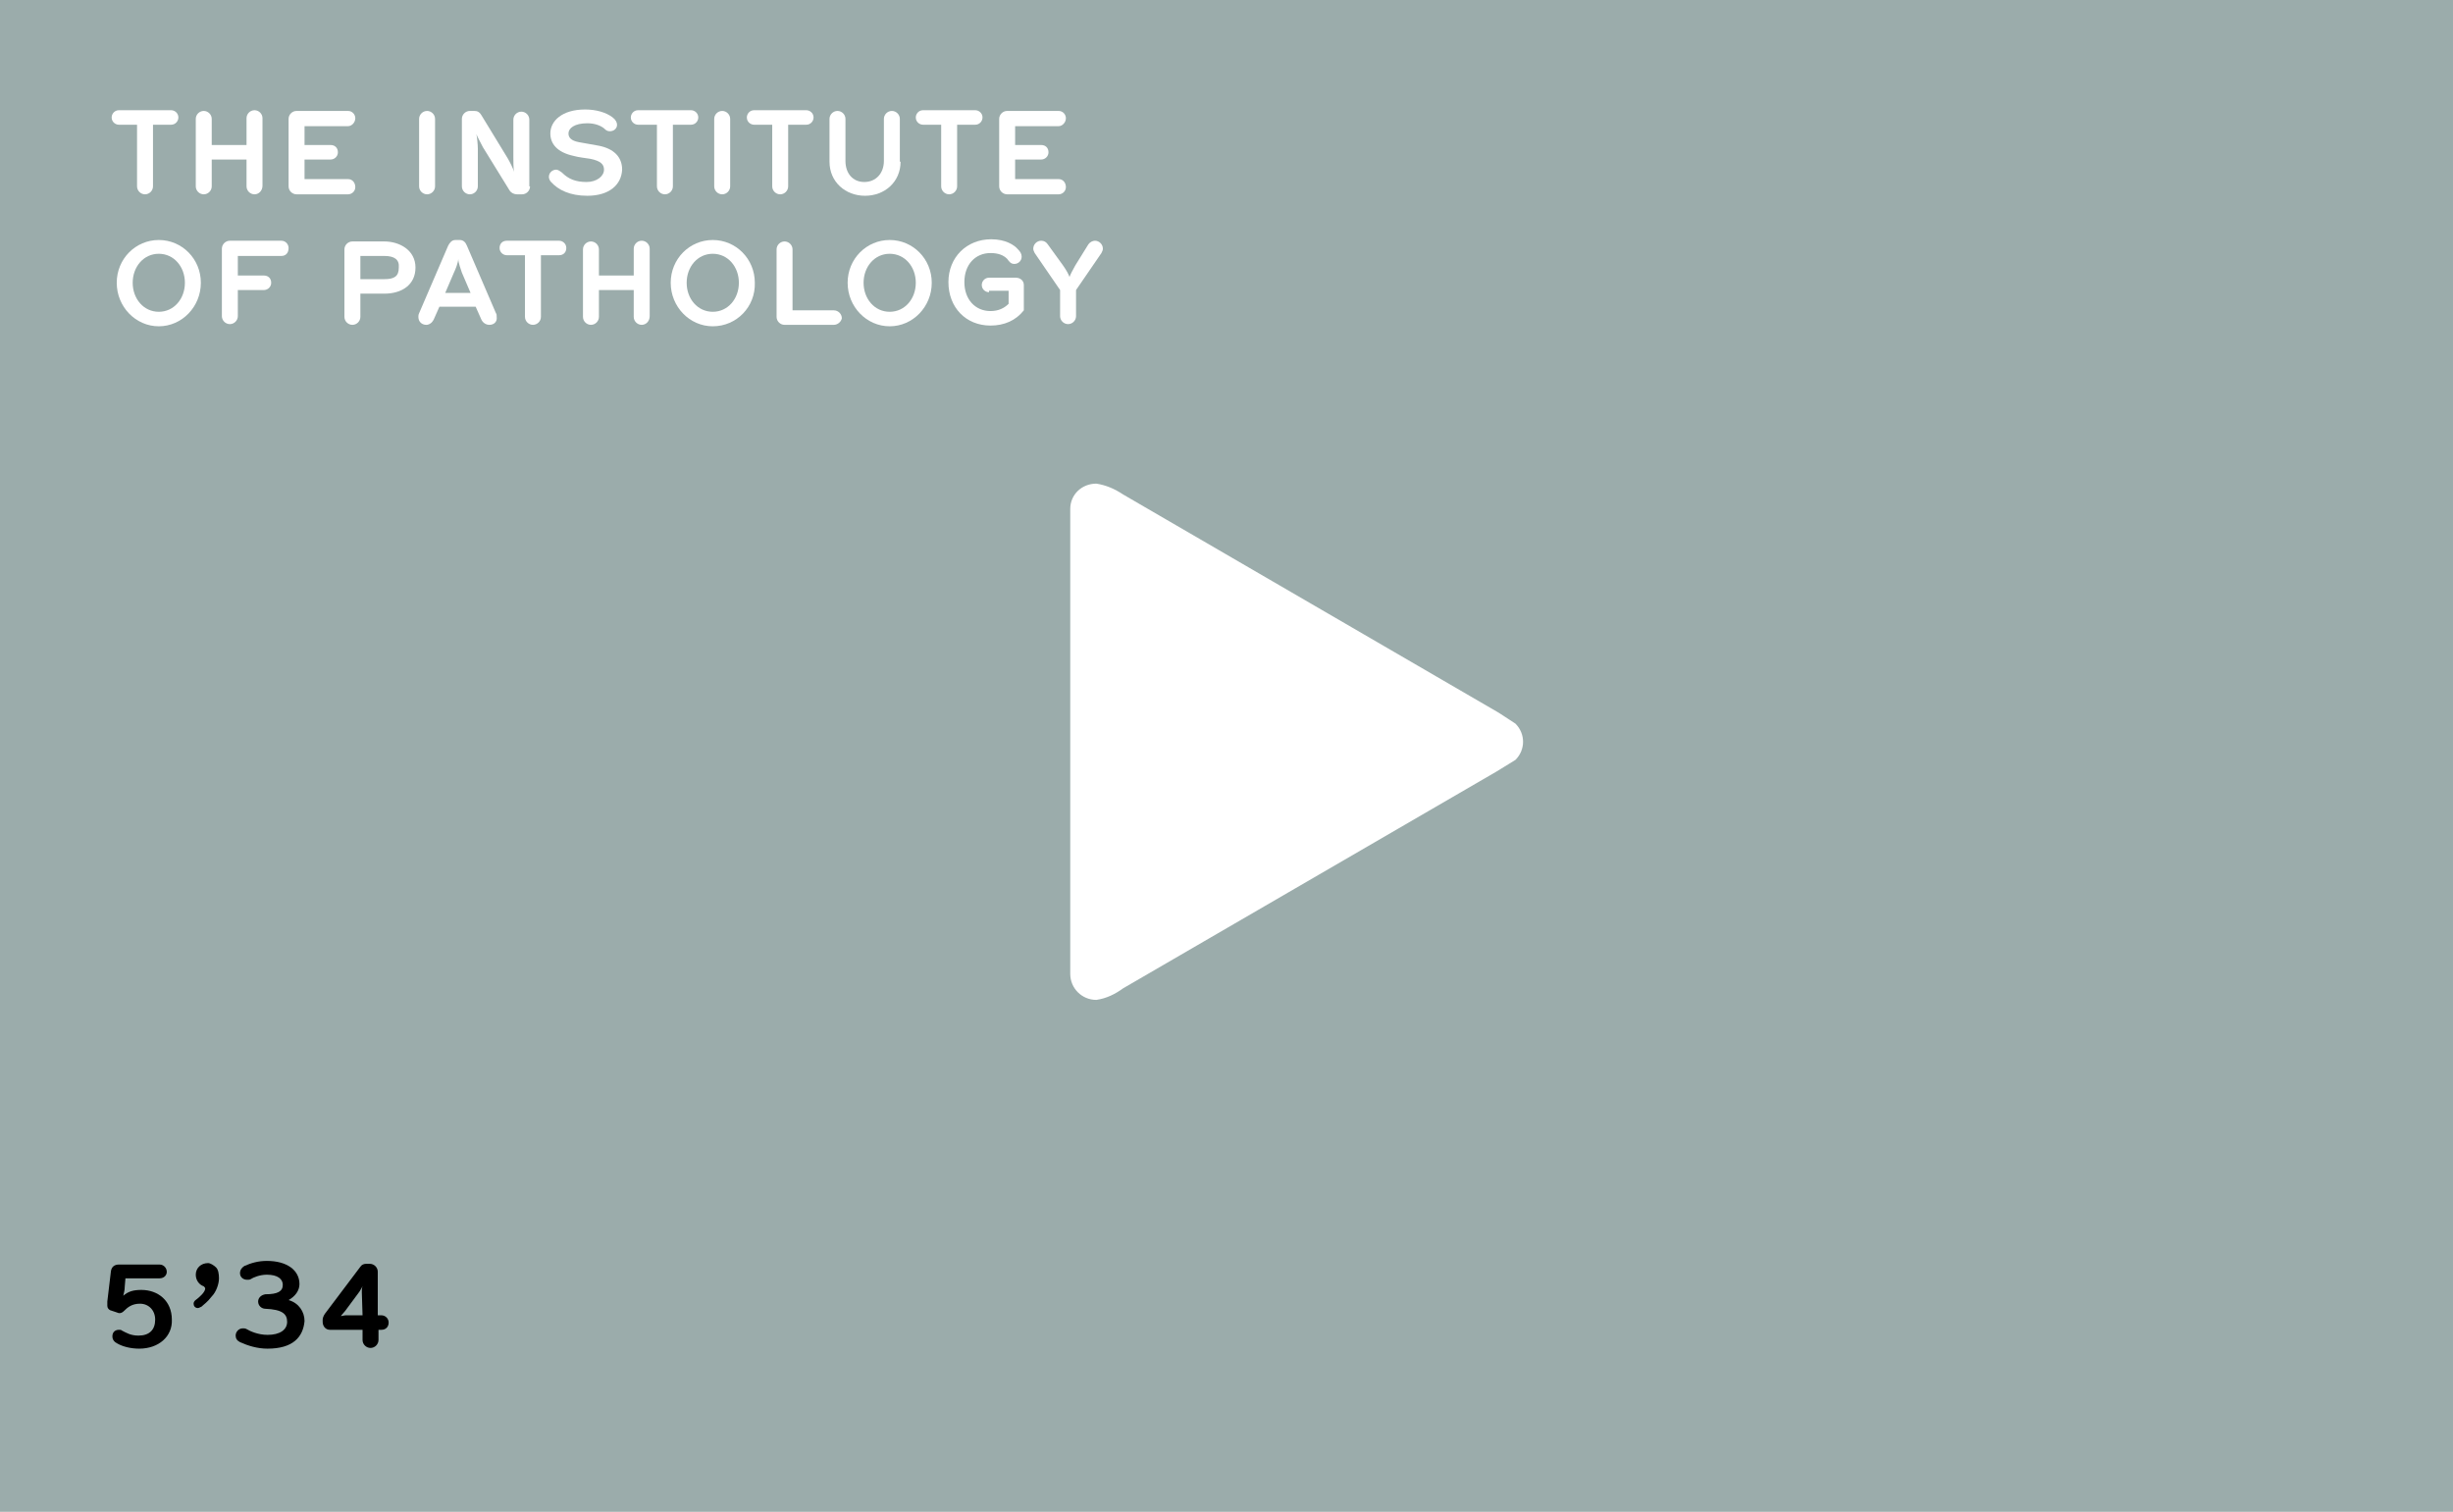 <?xml version="1.0" encoding="UTF-8"?> <!-- Generator: Adobe Illustrator 23.1.1, SVG Export Plug-In . SVG Version: 6.00 Build 0) --> <svg xmlns="http://www.w3.org/2000/svg" xmlns:xlink="http://www.w3.org/1999/xlink" id="Calque_1" x="0px" y="0px" viewBox="0 0 338.3 208.5" style="enable-background:new 0 0 338.3 208.5;" xml:space="preserve"> <style type="text/css"> .st0{fill:#9BACAB;} .st1{fill:#FFFFFF;} .st2{fill:none;} .st3{enable-background:new ;} </style> <title>IMG_IP</title> <rect class="st0" width="338.3" height="208.5"></rect> <path class="st1" d="M154.9,68.2l51.8,30.1l2.3,1.5c1.4,1.4,1.4,3.6,0,5l0,0l-2.6,1.6l-51.5,29.9c-1.1,0.8-2.3,1.4-3.7,1.6 c-2,0-3.6-1.6-3.6-3.6l0,0v-1.9V73.2v-3c0-2,1.6-3.5,3.6-3.5C152.5,66.9,153.7,67.4,154.9,68.2"></path> <rect x="13.4" y="174.3" class="st2" width="108" height="14.8"></rect> <g class="st3"> <path d="M19.2,186c-1.2,0-2.3-0.3-3-0.7c-0.4-0.2-0.7-0.5-0.7-1c0-0.6,0.4-0.9,0.9-0.9c0.2,0,0.3,0,0.4,0.1 c0.6,0.3,1.2,0.7,2.3,0.7c1.5,0,2.3-0.8,2.3-2.2c0-1.3-0.9-2.2-2.1-2.2c-1.1,0-1.7,0.5-2.2,1c-0.2,0.2-0.4,0.3-0.6,0.3 c-0.1,0-0.2,0-0.4-0.1l-0.9-0.3c-0.2-0.1-0.4-0.3-0.4-0.6c0-0.1,0-0.5,0-0.6l0.5-4.2c0.1-0.6,0.5-0.9,1.1-0.9H22c0.6,0,1,0.5,1,1 s-0.4,0.9-1,0.9h-4.7l-0.1,1.2c0,0.4-0.1,0.8-0.2,1.2l0,0c0.7-0.6,1.4-0.8,2.5-0.8c2.3,0,4.2,1.5,4.2,4.1 C23.8,184.3,21.9,186,19.2,186z"></path> <path d="M29.8,174.8c0.3,0.3,0.4,0.9,0.4,1.5c0,0.8-0.4,1.9-1,2.5c-0.6,0.8-1.1,1.1-1.4,1.4c-0.2,0.1-0.4,0.2-0.5,0.2 c-0.4,0-0.6-0.3-0.6-0.6c0-0.2,0.1-0.4,0.4-0.6c0.4-0.3,1.2-1,1.2-1.5c0-0.1-0.1-0.2-0.2-0.3c-0.6-0.2-1.1-0.8-1.1-1.6 c0-0.9,0.7-1.6,1.7-1.6C29,174.2,29.5,174.5,29.8,174.8z"></path> <path d="M36.9,186c-1.4,0-2.7-0.4-3.8-0.9c-0.4-0.2-0.6-0.5-0.6-0.9c0-0.5,0.4-1,1-1c0.2,0,0.3,0,0.5,0.1c0.5,0.3,1.6,0.8,2.9,0.8 c1.7,0,2.7-0.7,2.7-1.8s-0.7-1.7-3-1.8c-0.5,0-1-0.4-1-1c0-0.5,0.4-0.9,1-1c1.7,0,2.4-0.4,2.4-1.3c0-0.8-0.7-1.4-2.2-1.4 c-1,0-1.9,0.4-2.2,0.6c-0.1,0.1-0.4,0.1-0.5,0.1c-0.6,0-1-0.4-1-0.9s0.3-0.8,0.6-1c0.9-0.4,1.9-0.7,3.1-0.7c2.8,0,4.5,1.3,4.5,3.2 c0,0.9-0.6,1.7-1.5,2.2c1.4,0.4,2.2,1.6,2.2,2.9C41.8,184.4,40.4,186,36.9,186z"></path> <path d="M52.6,181.4c0.5,0,1,0.4,1,1s-0.4,1-1,1h-0.4v1.4c0,0.6-0.5,1.1-1.1,1.1s-1.1-0.5-1.1-1.1v-1.4h-4.5c-0.6,0-1-0.5-1-1.1 V182c0-0.2,0.1-0.5,0.3-0.8l4.9-6.5c0.2-0.3,0.5-0.4,0.8-0.4H51c0.6,0,1.1,0.5,1.1,1.1v6L52.6,181.4L52.6,181.4z M49.9,178.2 c0-0.3,0-0.5,0.1-0.8l0,0c-0.1,0.2-0.3,0.5-0.4,0.7l-2,2.7c-0.2,0.2-0.4,0.5-0.6,0.7l0,0c0.2,0,0.5-0.1,0.7-0.1H50L49.9,178.2 L49.9,178.2z"></path> </g> <g> <path class="st1" d="M23.6,15.2c0.5,0,1,0.4,1,1c0,0.5-0.4,1-1,1h-2.5v8.5c0,0.6-0.5,1.1-1.1,1.1c-0.6,0-1.1-0.5-1.1-1.1v-8.5h-2.5 c-0.5,0-1-0.4-1-1c0-0.5,0.4-1,1-1H23.6z"></path> <path class="st1" d="M35.1,26.8c-0.6,0-1.1-0.5-1.1-1.1V22h-4.8v3.7c0,0.6-0.5,1.1-1.1,1.1c-0.6,0-1.1-0.5-1.1-1.1v-9.3 c0-0.6,0.5-1.1,1.1-1.1c0.6,0,1.1,0.5,1.1,1.1V20h4.8v-3.7c0-0.6,0.5-1.1,1.1-1.1c0.6,0,1.1,0.5,1.1,1.1v9.3 C36.2,26.3,35.7,26.8,35.1,26.8z"></path> <path class="st1" d="M48,26.8h-7.1c-0.6,0-1.1-0.5-1.1-1.1v-9.3c0-0.6,0.5-1.1,1.1-1.1H48c0.6,0,1,0.5,1,1c0,0.6-0.5,1.1-1,1.1h-6 V20h3.6c0.6,0,1,0.4,1,1s-0.5,1-1,1H42v2.7h6c0.6,0,1,0.5,1,1.1C49,26.4,48.5,26.8,48,26.8z"></path> <path class="st1" d="M57.8,16.4c0-0.6,0.5-1.1,1.1-1.1c0.6,0,1.1,0.5,1.1,1.1v9.3c0,0.6-0.5,1.1-1.1,1.1c-0.6,0-1.1-0.5-1.1-1.1 V16.4z"></path> <path class="st1" d="M73.1,25.7c0,0.6-0.5,1.1-1.1,1.1h-0.7c-0.4,0-0.8-0.2-1-0.5l-3.7-6c-0.3-0.6-0.8-1.5-0.9-1.8l0,0 c0.1,0.4,0.2,1.5,0.2,2v5.2c0,0.6-0.5,1.1-1.1,1.1c-0.6,0-1.1-0.5-1.1-1.1v-9.3c0-0.6,0.5-1.1,1.1-1.1h0.6c0.4,0,0.7,0.1,1,0.6 l3.6,5.9c0.3,0.5,0.8,1.5,0.9,1.9l0,0c-0.1-0.4-0.1-1.5-0.1-2v-5.2c0-0.6,0.5-1.1,1.1-1.1c0.6,0,1.1,0.5,1.1,1.1V25.7z"></path> <path class="st1" d="M81,27c-2.4,0-4-0.8-5-1.9c-0.2-0.2-0.3-0.5-0.3-0.7c0-0.6,0.5-1,1-1c0.2,0,0.4,0.1,0.8,0.4 c0.9,0.9,1.9,1.3,3.4,1.3c1.4,0,2.4-0.8,2.4-1.7c0-0.7-0.4-1.2-1.9-1.5c-0.6-0.1-1.6-0.2-2.3-0.4c-2.3-0.5-3.2-1.7-3.2-3.1 c0-1.7,1.6-3.3,4.8-3.3c1.5,0,2.9,0.4,3.8,1.1c0.4,0.3,0.6,0.7,0.6,1c0,0.5-0.4,0.9-1,0.9c-0.3,0-0.5-0.1-0.8-0.4 C82.8,17.3,82,17,81,17c-1.8,0-2.6,0.7-2.6,1.4c0,0.6,0.4,1,1.4,1.2c0.6,0.1,2.3,0.4,2.8,0.5c2,0.4,3.2,1.5,3.2,3.3 C85.7,25.5,84,27,81,27z"></path> <path class="st1" d="M95.3,15.2c0.5,0,1,0.4,1,1c0,0.5-0.4,1-1,1h-2.5v8.5c0,0.6-0.5,1.1-1.1,1.1c-0.6,0-1.1-0.5-1.1-1.1v-8.5H88 c-0.5,0-1-0.4-1-1c0-0.5,0.4-1,1-1H95.3z"></path> <path class="st1" d="M98.5,16.4c0-0.6,0.5-1.1,1.1-1.1c0.6,0,1.1,0.5,1.1,1.1v9.3c0,0.6-0.5,1.1-1.1,1.1c-0.6,0-1.1-0.5-1.1-1.1 V16.4z"></path> <path class="st1" d="M111.2,15.2c0.5,0,1,0.4,1,1c0,0.5-0.4,1-1,1h-2.5v8.5c0,0.6-0.5,1.1-1.1,1.1s-1.1-0.5-1.1-1.1v-8.5H104 c-0.5,0-1-0.4-1-1c0-0.5,0.4-1,1-1H111.2z"></path> <path class="st1" d="M124.2,22.3c0,2.8-2.2,4.7-4.9,4.7c-2.7,0-4.9-1.9-4.9-4.7v-5.9c0-0.6,0.5-1.1,1.1-1.1s1.1,0.5,1.1,1.1v5.8 c0,1.7,1,2.9,2.6,2.9s2.7-1.2,2.7-2.9v-5.8c0-0.6,0.5-1.1,1.1-1.1c0.6,0,1.1,0.5,1.1,1.1V22.3z"></path> <path class="st1" d="M134.5,15.2c0.5,0,1,0.4,1,1c0,0.5-0.4,1-1,1H132v8.5c0,0.6-0.5,1.1-1.1,1.1c-0.6,0-1.1-0.5-1.1-1.1v-8.5h-2.5 c-0.5,0-1-0.4-1-1c0-0.5,0.4-1,1-1H134.5z"></path> <path class="st1" d="M146,26.8h-7.1c-0.6,0-1.1-0.5-1.1-1.1v-9.3c0-0.6,0.5-1.1,1.1-1.1h7.1c0.6,0,1,0.5,1,1c0,0.6-0.5,1.1-1,1.1 h-6V20h3.6c0.6,0,1,0.4,1,1s-0.5,1-1,1H140v2.7h6c0.6,0,1,0.5,1,1.1C147,26.4,146.5,26.8,146,26.8z"></path> <path class="st1" d="M21.9,45c-3.2,0-5.8-2.7-5.8-6c0-3.3,2.6-5.9,5.8-5.9c3.2,0,5.8,2.6,5.8,5.9C27.7,42.3,25.1,45,21.9,45z M21.9,35c-2.1,0-3.6,1.8-3.6,4s1.5,4,3.6,4s3.6-1.8,3.6-4S24,35,21.9,35z"></path> <path class="st1" d="M38.8,35.3h-6V38h3.6c0.6,0,1,0.4,1,1s-0.5,1-1,1h-3.6v3.6c0,0.6-0.5,1.1-1.1,1.1c-0.6,0-1.1-0.5-1.1-1.1v-9.3 c0-0.6,0.5-1.1,1.1-1.1h7.1c0.6,0,1,0.5,1,1C39.8,34.9,39.4,35.3,38.8,35.3z"></path> <path class="st1" d="M53,40.5h-3.3v3.2c0,0.6-0.5,1.1-1.1,1.1c-0.6,0-1.1-0.5-1.1-1.1v-9.3c0-0.6,0.5-1.1,1.1-1.1H53 c2.1,0,4.3,1.2,4.3,3.6C57.3,39.3,55.4,40.5,53,40.5z M53,35.3h-3.3v3.2H53c1.4,0,2-0.4,2-1.6C55.1,35.8,54.4,35.3,53,35.3z"></path> <path class="st1" d="M67.5,44.8c-0.5,0-0.9-0.3-1.1-0.7l-0.8-1.8h-5l-0.8,1.8c-0.2,0.4-0.6,0.7-1,0.7c-0.6,0-1.1-0.4-1.1-1.1 c0-0.1,0-0.3,0.1-0.5l4-9.3c0.2-0.4,0.5-0.8,1-0.8h0.6c0.5,0,0.8,0.3,1,0.8l4,9.3c0.1,0.1,0.1,0.3,0.1,0.5 C68.6,44.4,68.1,44.8,67.5,44.8z M61.4,40.4h3.5l-1.2-2.8c-0.1-0.3-0.5-1.4-0.5-1.9h0c0,0.5-0.4,1.5-0.6,1.9L61.4,40.4z"></path> <path class="st1" d="M77.1,33.2c0.5,0,1,0.4,1,1s-0.4,1-1,1h-2.5v8.5c0,0.6-0.5,1.1-1.1,1.1c-0.6,0-1.1-0.5-1.1-1.1v-8.5h-2.5 c-0.5,0-1-0.4-1-1s0.4-1,1-1H77.1z"></path> <path class="st1" d="M88.5,44.8c-0.6,0-1.1-0.5-1.1-1.1V40h-4.8v3.7c0,0.6-0.5,1.1-1.1,1.1c-0.6,0-1.1-0.5-1.1-1.1v-9.3 c0-0.6,0.5-1.1,1.1-1.1c0.6,0,1.1,0.5,1.1,1.1V38h4.8v-3.7c0-0.6,0.5-1.1,1.1-1.1c0.6,0,1.1,0.5,1.1,1.1v9.3 C89.6,44.3,89.1,44.8,88.5,44.8z"></path> <path class="st1" d="M98.3,45c-3.2,0-5.8-2.7-5.8-6c0-3.3,2.6-5.9,5.8-5.9c3.2,0,5.8,2.6,5.8,5.9C104.2,42.3,101.6,45,98.3,45z M98.3,35c-2.1,0-3.6,1.8-3.6,4s1.5,4,3.6,4s3.6-1.8,3.6-4S100.4,35,98.3,35z"></path> <path class="st1" d="M115,44.8h-6.8c-0.6,0-1.1-0.5-1.1-1.1v-9.3c0-0.6,0.5-1.1,1.1-1.1c0.6,0,1.1,0.5,1.1,1.1v8.4h5.7 c0.6,0,1.1,0.5,1.1,1.1C116,44.4,115.5,44.8,115,44.8z"></path> <path class="st1" d="M122.7,45c-3.2,0-5.8-2.7-5.8-6c0-3.3,2.6-5.9,5.8-5.9c3.2,0,5.8,2.6,5.8,5.9C128.5,42.3,125.9,45,122.7,45z M122.7,35c-2.1,0-3.6,1.8-3.6,4s1.5,4,3.6,4s3.6-1.8,3.6-4S124.8,35,122.7,35z"></path> <path class="st1" d="M136.4,40.3c-0.5,0-1-0.4-1-1c0-0.5,0.4-1,1-1h3.7c0.6,0,1.1,0.4,1.1,1v3.5c-1.1,1.4-2.7,2.1-4.6,2.1 c-3.4,0-5.8-2.5-5.8-6c0-3.4,2.5-5.9,5.9-5.9c2,0,3.2,0.8,3.7,1.4c0.3,0.3,0.5,0.6,0.5,1c0,0.6-0.5,1-1,1c-0.5,0-0.7-0.3-1-0.7 c-0.5-0.5-1.2-0.8-2.3-0.8c-2.1,0-3.6,1.6-3.6,4c0,2.4,1.5,4,3.6,4c1.1,0,1.9-0.4,2.5-1v-1.8H136.4z"></path> <path class="st1" d="M146.6,36.6c0.5,0.7,0.8,1.3,0.9,1.6h0c0.1-0.3,0.4-0.9,0.8-1.6l1.8-2.9c0.2-0.3,0.6-0.5,0.9-0.5 c0.6,0,1.1,0.5,1.1,1.1c0,0.2-0.1,0.4-0.2,0.6l-3.5,5.1c0,0,0,2.8,0,3.6c0,0.6-0.5,1.1-1.1,1.1c-0.6,0-1.1-0.5-1.1-1.1 c0-0.8,0-3.6,0-3.6l-3.5-5.1c-0.1-0.2-0.2-0.4-0.2-0.6c0-0.6,0.5-1.1,1.1-1.1c0.4,0,0.7,0.2,0.9,0.5L146.6,36.6z"></path> </g> </svg> 